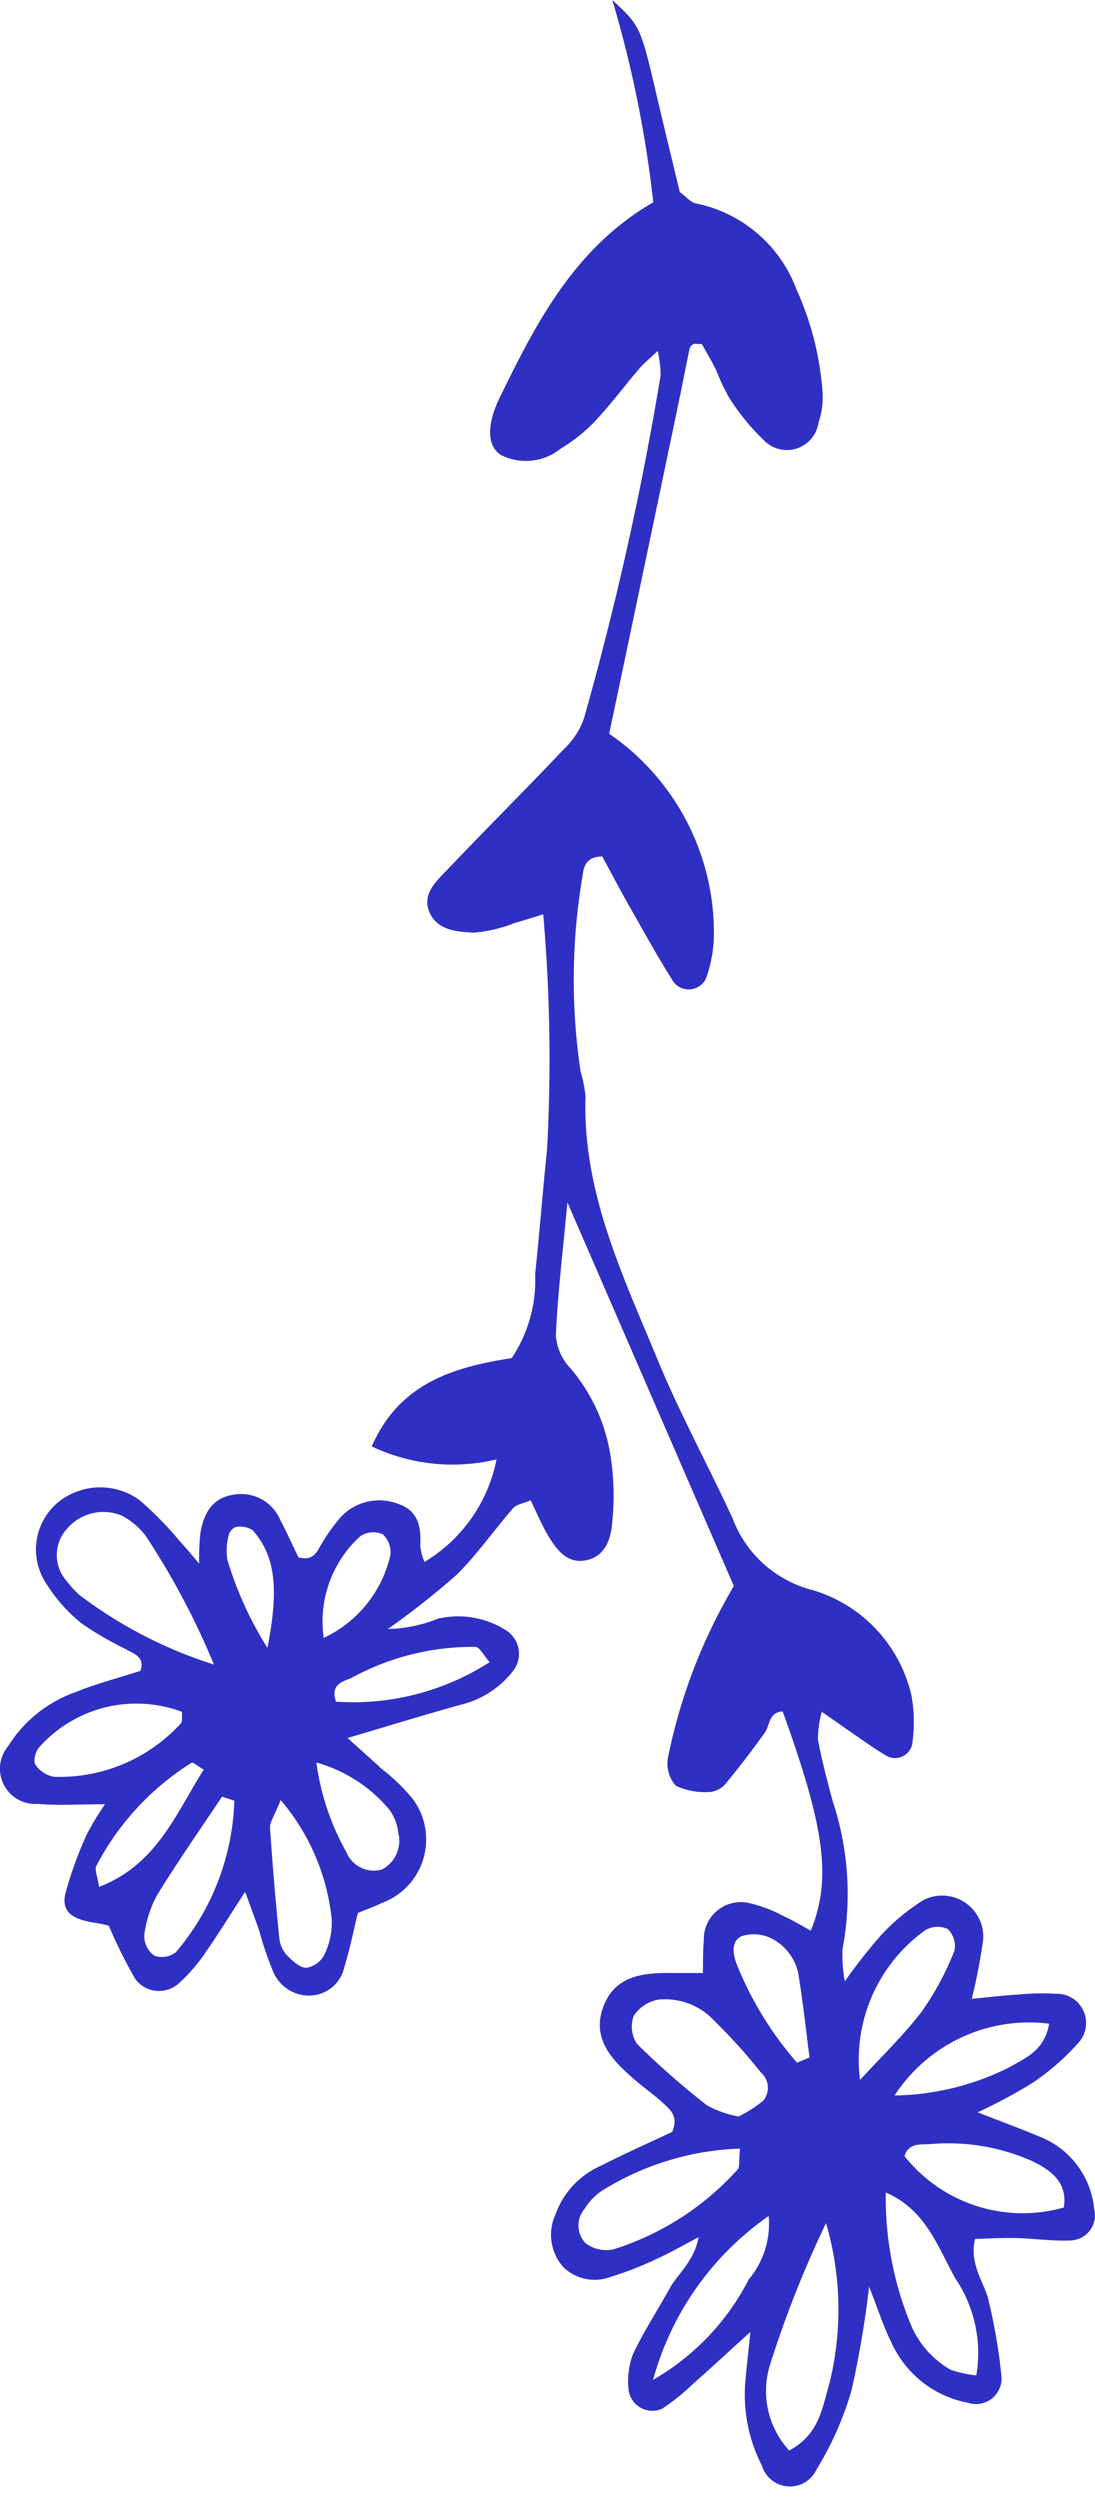 <svg xmlns="http://www.w3.org/2000/svg" width="71" height="162" fill="none"><path fill="#302FC3" d="M12.915 101.386a16 16 0 0 1 .076-2.028c.253-1.56.97-2.35 2.213-2.513v-.001a2.754 2.754 0 0 1 2.967 1.64c.432.828.817 1.677 1.181 2.429 1.09.284 1.24-.524 1.598-1.033h-.002q.524-.866 1.19-1.628a3.435 3.435 0 0 1 3.763-.773c1.221.443 1.422 1.492 1.347 2.667h-.001c.039.367.132.725.275 1.064a10 10 0 0 0 4.674-6.645 12.22 12.22 0 0 1-8.091-.841c1.79-4.112 5.327-5.14 9.076-5.723v-.002a9.1 9.1 0 0 0 1.518-5.448c.289-2.69.49-5.388.773-8.077v.001a108 108 0 0 0-.25-15.23c-.632.193-1.221.39-1.826.552a9.1 9.1 0 0 1-2.682.636c-1.024-.053-2.301-.127-2.833-1.245-.573-1.206.37-2.056 1.105-2.817 2.51-2.636 5.1-5.216 7.61-7.864a4.9 4.9 0 0 0 1.28-2.002 203 203 0 0 0 4.96-22.185 8 8 0 0 0-.188-1.58c-.546.518-.913.808-1.212 1.16-.966 1.141-1.853 2.332-2.872 3.41l.002.002c-.656.681-1.4 1.273-2.212 1.761a3.6 3.6 0 0 1-3.83.432c-.89-.5-1.043-1.853-.126-3.734 2.38-4.878 4.863-9.711 9.96-12.663A75 75 0 0 0 39.704 0c1.836 1.71 1.825 1.714 2.878 6.199.49 2.107 1.006 4.207 1.5 6.255.42.297.72.685 1.073.733h-.001a8.84 8.84 0 0 1 6.493 5.57 19.5 19.5 0 0 1 1.687 6.657 5.1 5.1 0 0 1-.267 1.991 2.069 2.069 0 0 1-3.469 1.19 15 15 0 0 1-2.296-2.782 14 14 0 0 1-.866-1.829c-.296-.592-.636-1.164-.927-1.688-.292 0-.445-.041-.55 0h.002a.52.52 0 0 0-.25.309c-.228 1.06-.424 2.124-.646 3.184-1.52 7.272-3.045 14.547-4.565 21.754l.002.002a15.65 15.65 0 0 1 6.79 12.927 8.7 8.7 0 0 1-.457 2.769 1.232 1.232 0 0 1-2.245.258c-1.005-1.6-1.925-3.268-2.86-4.914-.592-1.042-1.14-2.105-1.682-3.087-1.171 0-1.221.84-1.302 1.423a39.9 39.9 0 0 0-.095 12.538q.24.782.315 1.599c-.204 6.188 2.428 11.608 4.695 17.097 1.444 3.498 3.28 6.836 4.862 10.281l-.002-.001a7.52 7.52 0 0 0 5.184 4.604 9.26 9.26 0 0 1 4.11 2.539 9.3 9.3 0 0 1 2.28 4.264 9.7 9.7 0 0 1 .05 3.198 1.144 1.144 0 0 1-1.58.778c-.703-.396-1.37-.875-2.029-1.33s-1.278-.889-2.25-1.568a6.8 6.8 0 0 0-.253 1.796c.254 1.33.592 2.644.947 3.95a19.2 19.2 0 0 1 .65 9.626 9.4 9.4 0 0 0 .147 2.093 36 36 0 0 1 2.311-2.948 13.4 13.4 0 0 1 2.781-2.312 2.666 2.666 0 0 1 3.88 2.562 37 37 0 0 1-.738 3.831c1.224-.115 2.12-.228 3.02-.274a14.5 14.5 0 0 1 2.423-.051c.77-.031 1.48.408 1.8 1.111a1.9 1.9 0 0 1-.35 2.087 15.7 15.7 0 0 1-3.039 2.629 34 34 0 0 1-3.476 1.853c1.63.637 2.88 1.092 4.108 1.614l.002-.001a5.6 5.6 0 0 1 2.374 1.853c.609.822.98 1.795 1.074 2.815a1.628 1.628 0 0 1-1.474 2.02c-1.202.059-2.414-.126-3.625-.155-.885-.02-1.774.036-2.625.059-.4 1.752.665 2.848.913 4.142a37 37 0 0 1 .8 4.759 1.657 1.657 0 0 1-2.174 1.714 6.82 6.82 0 0 1-4.936-3.849c-.535-1.053-.889-2.196-1.474-3.674v-.001c-.26 2.26-.64 4.506-1.141 6.727a21 21 0 0 1-2.282 5.146 1.897 1.897 0 0 1-3.527-.275 10.1 10.1 0 0 1-1.068-5.521c.096-1.079.227-2.157.328-3.233l.119-.351-.073.393c-1.297 1.176-2.582 2.362-3.892 3.525h.002a13.7 13.7 0 0 1-1.889 1.501 1.557 1.557 0 0 1-2.163-1.156 5 5 0 0 1 .268-2.36c.684-1.467 1.583-2.826 2.364-4.247.557-1.012 1.597-1.753 1.901-3.353-1.109.578-1.894 1.035-2.718 1.405v-.001a22 22 0 0 1-3.013 1.176 2.92 2.92 0 0 1-3.03-.63 3.15 3.15 0 0 1-.52-3.428 5.46 5.46 0 0 1 2.984-3.171c1.55-.79 3.142-1.496 4.58-2.174.439-1.006-.137-1.458-.624-1.901-.6-.546-1.274-1.013-1.883-1.546-1.37-1.198-2.664-2.532-2.006-4.521.738-2.227 2.714-2.359 4.678-2.328h1.826c.02-.825 0-1.471.064-2.107l-.001-.001a2.4 2.4 0 0 1 .898-1.96 2.4 2.4 0 0 1 2.106-.449 9.2 9.2 0 0 1 2.23.86c.577.261 1.12.598 1.705.913 1.355-3.39.912-6.625-1.826-14.204-.912.039-.82.914-1.18 1.406a63 63 0 0 1-2.453 3.198c-.248.326-.61.544-1.015.608a4.5 4.5 0 0 1-2.282-.396 2.18 2.18 0 0 1-.517-1.775 35.6 35.6 0 0 1 4.28-11.169L36.79 77.91c-.308 3.33-.634 5.977-.746 8.629.06.8.398 1.553.954 2.131a11.5 11.5 0 0 1 2.556 5.464 16.7 16.7 0 0 1 .15 4.425c-.07 1.075-.412 2.259-1.66 2.535s-1.967-.674-2.526-1.629c-.407-.686-.715-1.434-1.112-2.248-.477.204-.924.261-1.14.517-1.244 1.423-2.33 2.999-3.67 4.32h-.001a52 52 0 0 1-4.446 3.501 9.2 9.2 0 0 0 3.253-.669 5.77 5.77 0 0 1 4.297.685 1.81 1.81 0 0 1 .511 2.778 6.14 6.14 0 0 1-3.368 2.122c-2.307.642-4.597 1.345-7.303 2.147.912.832 1.583 1.417 2.23 2.018a12 12 0 0 1 2.02 1.964 4.388 4.388 0 0 1-1.987 6.691c-.474.228-.978.411-1.597.665-.288 1.175-.523 2.358-.878 3.503a2.335 2.335 0 0 1-1.966 1.827 2.51 2.51 0 0 1-2.64-1.51 21.5 21.5 0 0 1-.914-2.675c-.249-.722-.518-1.434-.912-2.513-1.055 1.618-1.826 2.871-2.672 4.074-.463.667-1 1.28-1.598 1.827a1.916 1.916 0 0 1-2.874-.286 32 32 0 0 1-1.698-3.426c-.155-.032-.527-.131-.913-.188-1.539-.228-2.172-.766-1.894-1.926a25.4 25.4 0 0 1 1.368-3.772q.532-1.03 1.195-1.981c-1.735 0-3.056.097-4.358-.023h-.002a2.283 2.283 0 0 1-1.919-3.742 8.46 8.46 0 0 1 4.356-3.496c1.37-.555 2.812-.928 4.224-1.383.313-.943-.484-1.114-1.004-1.43h.002a21.5 21.5 0 0 1-2.799-1.629 10.4 10.4 0 0 1-2.378-2.705 3.974 3.974 0 0 1 .84-5.16 4.336 4.336 0 0 1 5.286-.131c.917.796 1.77 1.663 2.55 2.596.456.49.885 1.021 1.325 1.533l.199.336zm.958 6.473a49.4 49.4 0 0 0-4.432-8.35 4.7 4.7 0 0 0-1.511-1.284 3.096 3.096 0 0 0-3.635.895 2.516 2.516 0 0 0 .03 3.325c.242.32.513.62.807.892a28.8 28.8 0 0 0 8.74 4.522zm37.3 50.929c1.942-1.047 2.131-2.741 2.576-4.227.88-3.456.815-7.087-.19-10.509a70 70 0 0 0-3.629 9.175 5.7 5.7 0 0 0 1.242 5.561Zm-3.296-21.645a7.8 7.8 0 0 0 1.61-1.024 1.32 1.32 0 0 0-.159-1.839 36 36 0 0 0-2.987-3.31 4.34 4.34 0 0 0-3.652-1.399 2.4 2.4 0 0 0-1.598 1.053 2 2 0 0 0 .228 1.829 51 51 0 0 0 4.545 3.985 7 7 0 0 0 2.013.705m.116 2.081a18 18 0 0 0-8.977 2.741 3.8 3.8 0 0 0-1.108 1.156 1.67 1.67 0 0 0 .051 2.226 2.23 2.23 0 0 0 1.827.402 18.15 18.15 0 0 0 8.054-5.184c.133-.149.057-.493.141-1.344zm15.312 14.695a8.63 8.63 0 0 0-1.37-6.296c-1.14-2.057-1.924-4.451-4.5-5.554a21.5 21.5 0 0 0 1.579 8.454 6.1 6.1 0 0 0 2.602 3.022 7.4 7.4 0 0 0 1.69.374Zm5.674-10.879c.261-1.637-.85-2.416-2.054-3.007a13.4 13.4 0 0 0-6.648-1.097c-.632.027-1.37-.076-1.628.775a9.78 9.78 0 0 0 10.329 3.329zm-13.212-8.266c1.356-1.484 2.822-2.883 4.034-4.476h-.002a18.6 18.6 0 0 0 2.09-3.903 1.53 1.53 0 0 0-.442-1.402 1.58 1.58 0 0 0-1.454.08 10.32 10.32 0 0 0-4.227 9.7zm-43.964-23.85a8.43 8.43 0 0 0-5.012-.281 8.45 8.45 0 0 0-4.285 2.617c-.212.27-.363.872-.212 1.079.28.42.717.705 1.213.793a10.65 10.65 0 0 0 8.217-3.457c.13-.155.056-.496.079-.751m6.39 5.726c-.426 1.071-.714 1.441-.684 1.792.16 2.394.366 4.798.604 7.176h.002c.046.403.218.781.49 1.079.35.361.835.813 1.26.81v.002c.505-.083.94-.402 1.173-.858.346-.72.508-1.515.47-2.313a14.17 14.17 0 0 0-3.3-7.689zm-3.005.03-.79-.261c-1.405 2.108-2.868 4.185-4.19 6.346a7.2 7.2 0 0 0-.855 2.651c-.01.516.234 1.006.652 1.308a1.47 1.47 0 0 0 1.4-.228 15.9 15.9 0 0 0 3.79-9.819zm27.158 37.526.002-.001a15.8 15.8 0 0 0 6.198-6.5 5.6 5.6 0 0 0 1.294-4.113 19.05 19.05 0 0 0-7.493 10.613v.001Zm25.679-23.075.001-.002a10.42 10.42 0 0 0-10.022 4.653 17.1 17.1 0 0 0 7.56-1.889c1-.579 2.17-1.064 2.462-2.764zm-16.345 2.527.81-.343c-.229-1.72-.408-3.449-.686-5.161h.002a3.3 3.3 0 0 0-1.803-2.558 2.6 2.6 0 0 0-1.888-.147c-.71.297-.605 1.11-.367 1.78a22.4 22.4 0 0 0 3.932 6.429m-19.93-25.954c-.418-.474-.635-.953-.913-.99h-.002a16.4 16.4 0 0 0-8.105 2.042c-.547.216-1.321.408-.943 1.508v.001c3.509.237 7-.661 9.962-2.561Zm-11.234 6.507a16.2 16.2 0 0 0 1.946 5.806 1.915 1.915 0 0 0 2.315 1.117 2.1 2.1 0 0 0 1.042-2.394 3.05 3.05 0 0 0-.57-1.47 9.43 9.43 0 0 0-4.733-3.061zm-7.302.458c-.386-.228-.704-.502-.797-.44l-.002-.002a17.36 17.36 0 0 0-6.162 6.667c-.138.267.077.717.17 1.371 3.749-1.44 4.975-4.751 6.787-7.595zm7.783-8.539-.002-.001a7.83 7.83 0 0 0 4.318-5.37 1.56 1.56 0 0 0-.507-1.347 1.53 1.53 0 0 0-1.451.135 7.46 7.46 0 0 0-2.363 6.585zm-3.653.631c.758-3.884.493-5.926-.943-7.59v-.002a1.48 1.48 0 0 0-1.08-.227c-.185.014-.457.33-.497.547a4 4 0 0 0-.08 1.587 23 23 0 0 0 2.59 5.687z"/></svg>